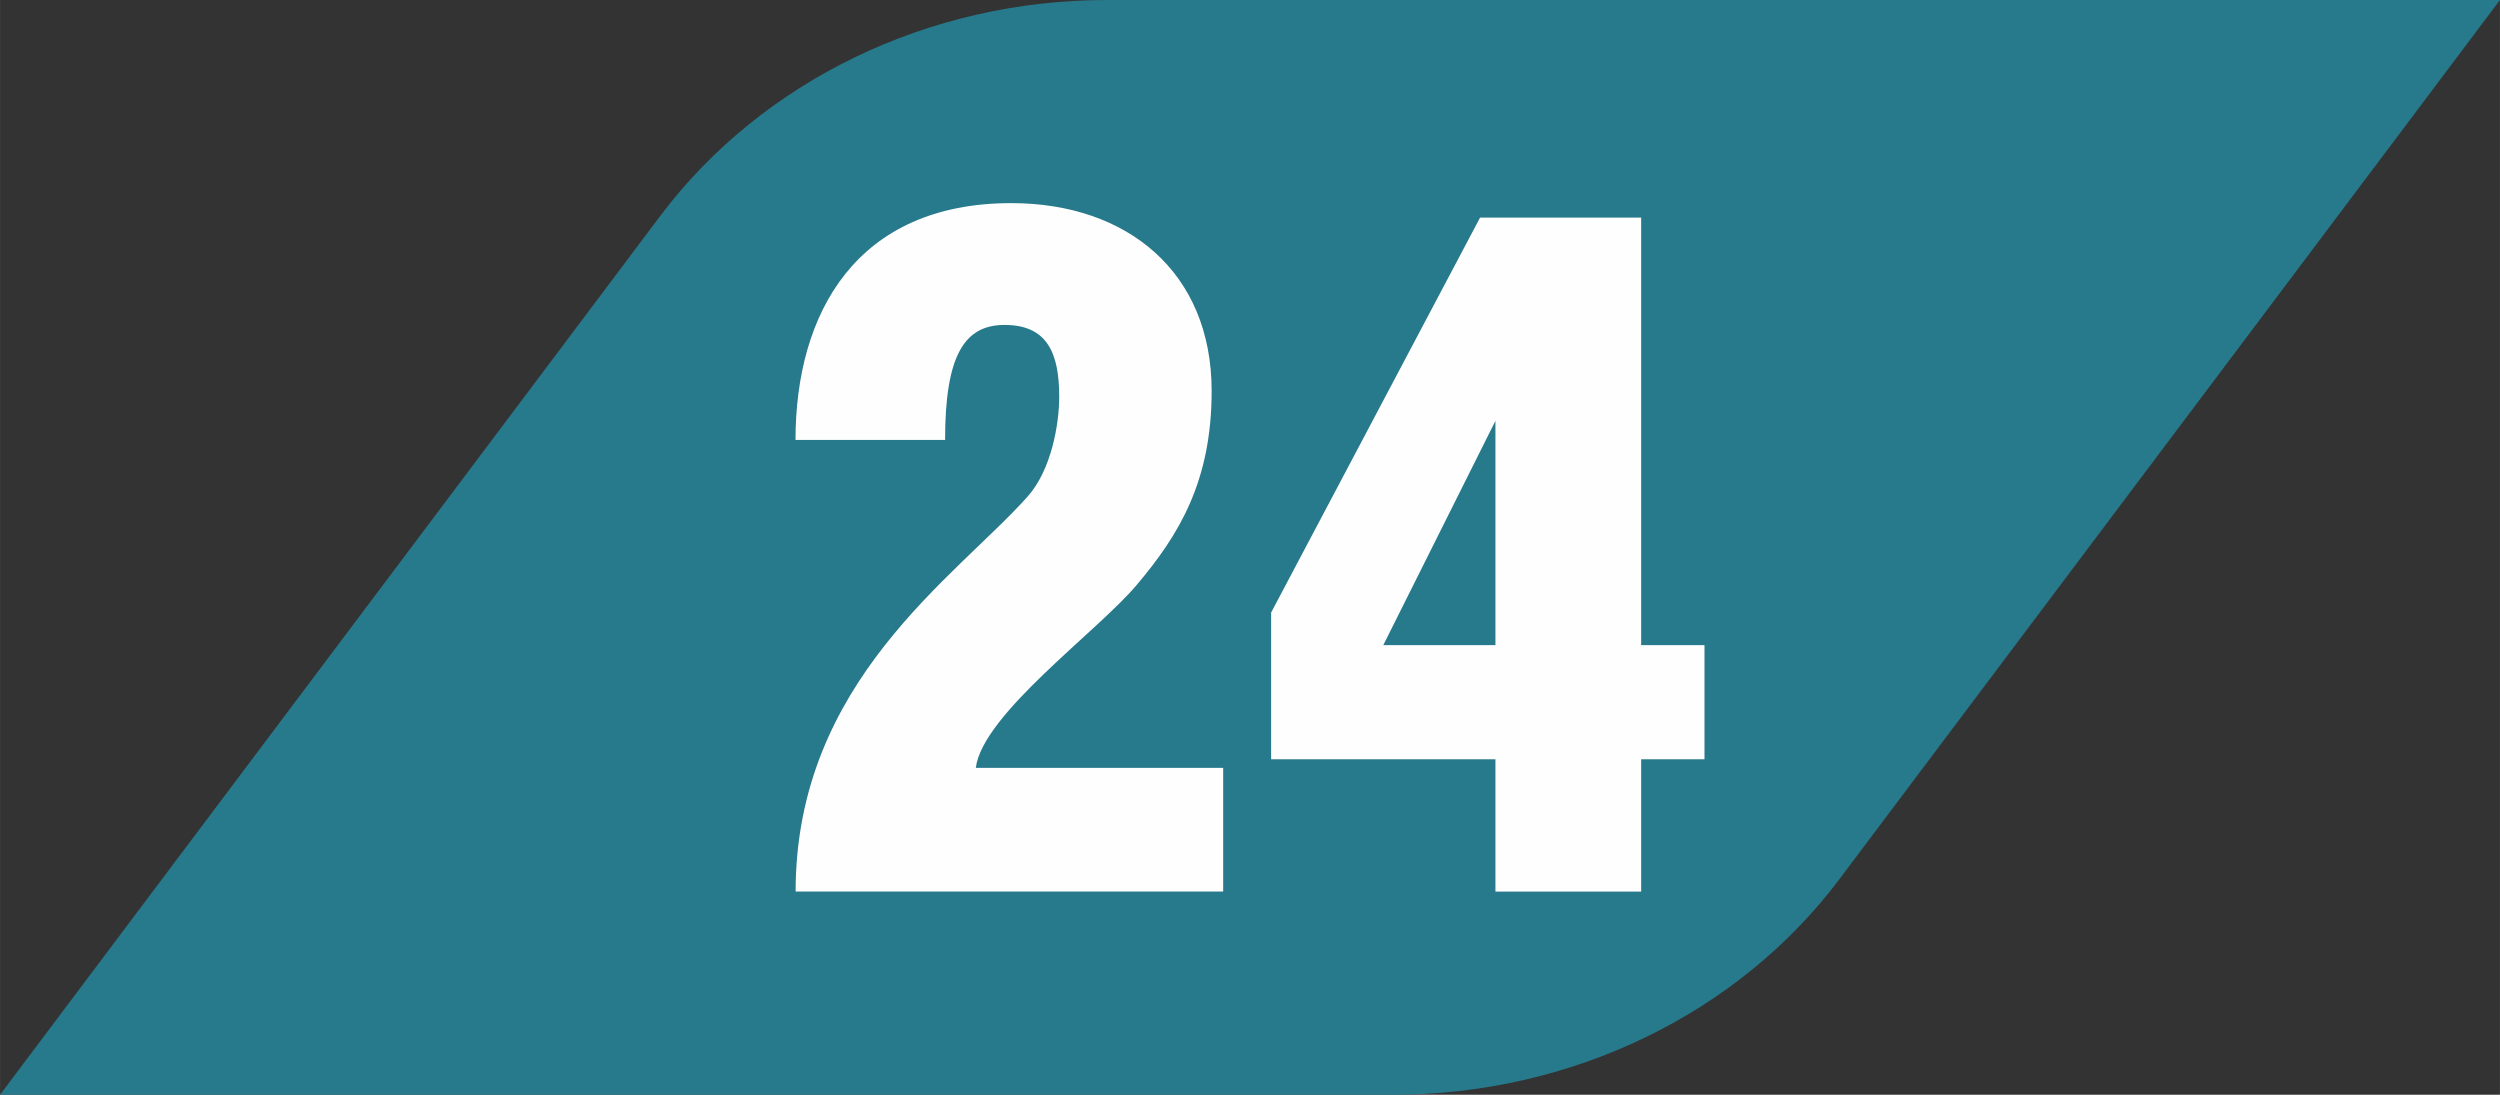 <?xml version="1.0" encoding="UTF-8"?> <svg xmlns="http://www.w3.org/2000/svg" xmlns:xlink="http://www.w3.org/1999/xlink" xmlns:xodm="http://www.corel.com/coreldraw/odm/2003" xml:space="preserve" width="30.507mm" height="13.359mm" version="1.1" style="shape-rendering:geometricPrecision; text-rendering:geometricPrecision; image-rendering:optimizeQuality; fill-rule:evenodd; clip-rule:evenodd" viewBox="0 0 227.81 99.76"><rect x="0" y="0" width="227.81" height="99.76" fill="#333333" stroke="none"/> <defs> <style type="text/css"> .fil0 {fill:#27798C} .fil1 {fill:#FEFEFE;fill-rule:nonzero} </style> </defs> <g id="Layer_x0020_1">  <g id="_2250937199024"> <path class="fil0" d="M-0 99.76l60.19 -80.12c9.27,-12.3 24.47,-19.64 40.67,-19.64l126.95 0 -60.19 80.11c-9.24,12.3 -24.45,19.65 -40.67,19.65l-126.95 -0z"></path> <path class="fil1" d="M72.5 81.24l38.96 0 0 -11.27 -22.54 0c0.61,-4.89 11.18,-12.49 14.68,-16.69 3.84,-4.54 6.81,-9.43 6.81,-17.65 0,-10.83 -7.69,-17.12 -18.26,-17.12 -14.07,0 -19.66,9.96 -19.66,21.58l13.63 0c0,-7.69 1.75,-10.48 5.42,-10.48 3.93,0 4.98,2.62 4.98,6.55 0,2.45 -0.7,6.64 -2.88,9.09 -6.55,7.34 -21.14,16.86 -21.14,35.99z"></path> <path id="_1" class="fil1" d="M134.87 19.83l-19.04 35.99 0 13.37 20.44 0 0 12.06 13.28 0 0 -12.06 5.77 0 0 -10.4 -5.77 0 0 -38.96 -14.68 0zm1.4 38.96l-10.22 0 10.22 -20.44 0 20.44z"></path> </g> </g> </svg> 